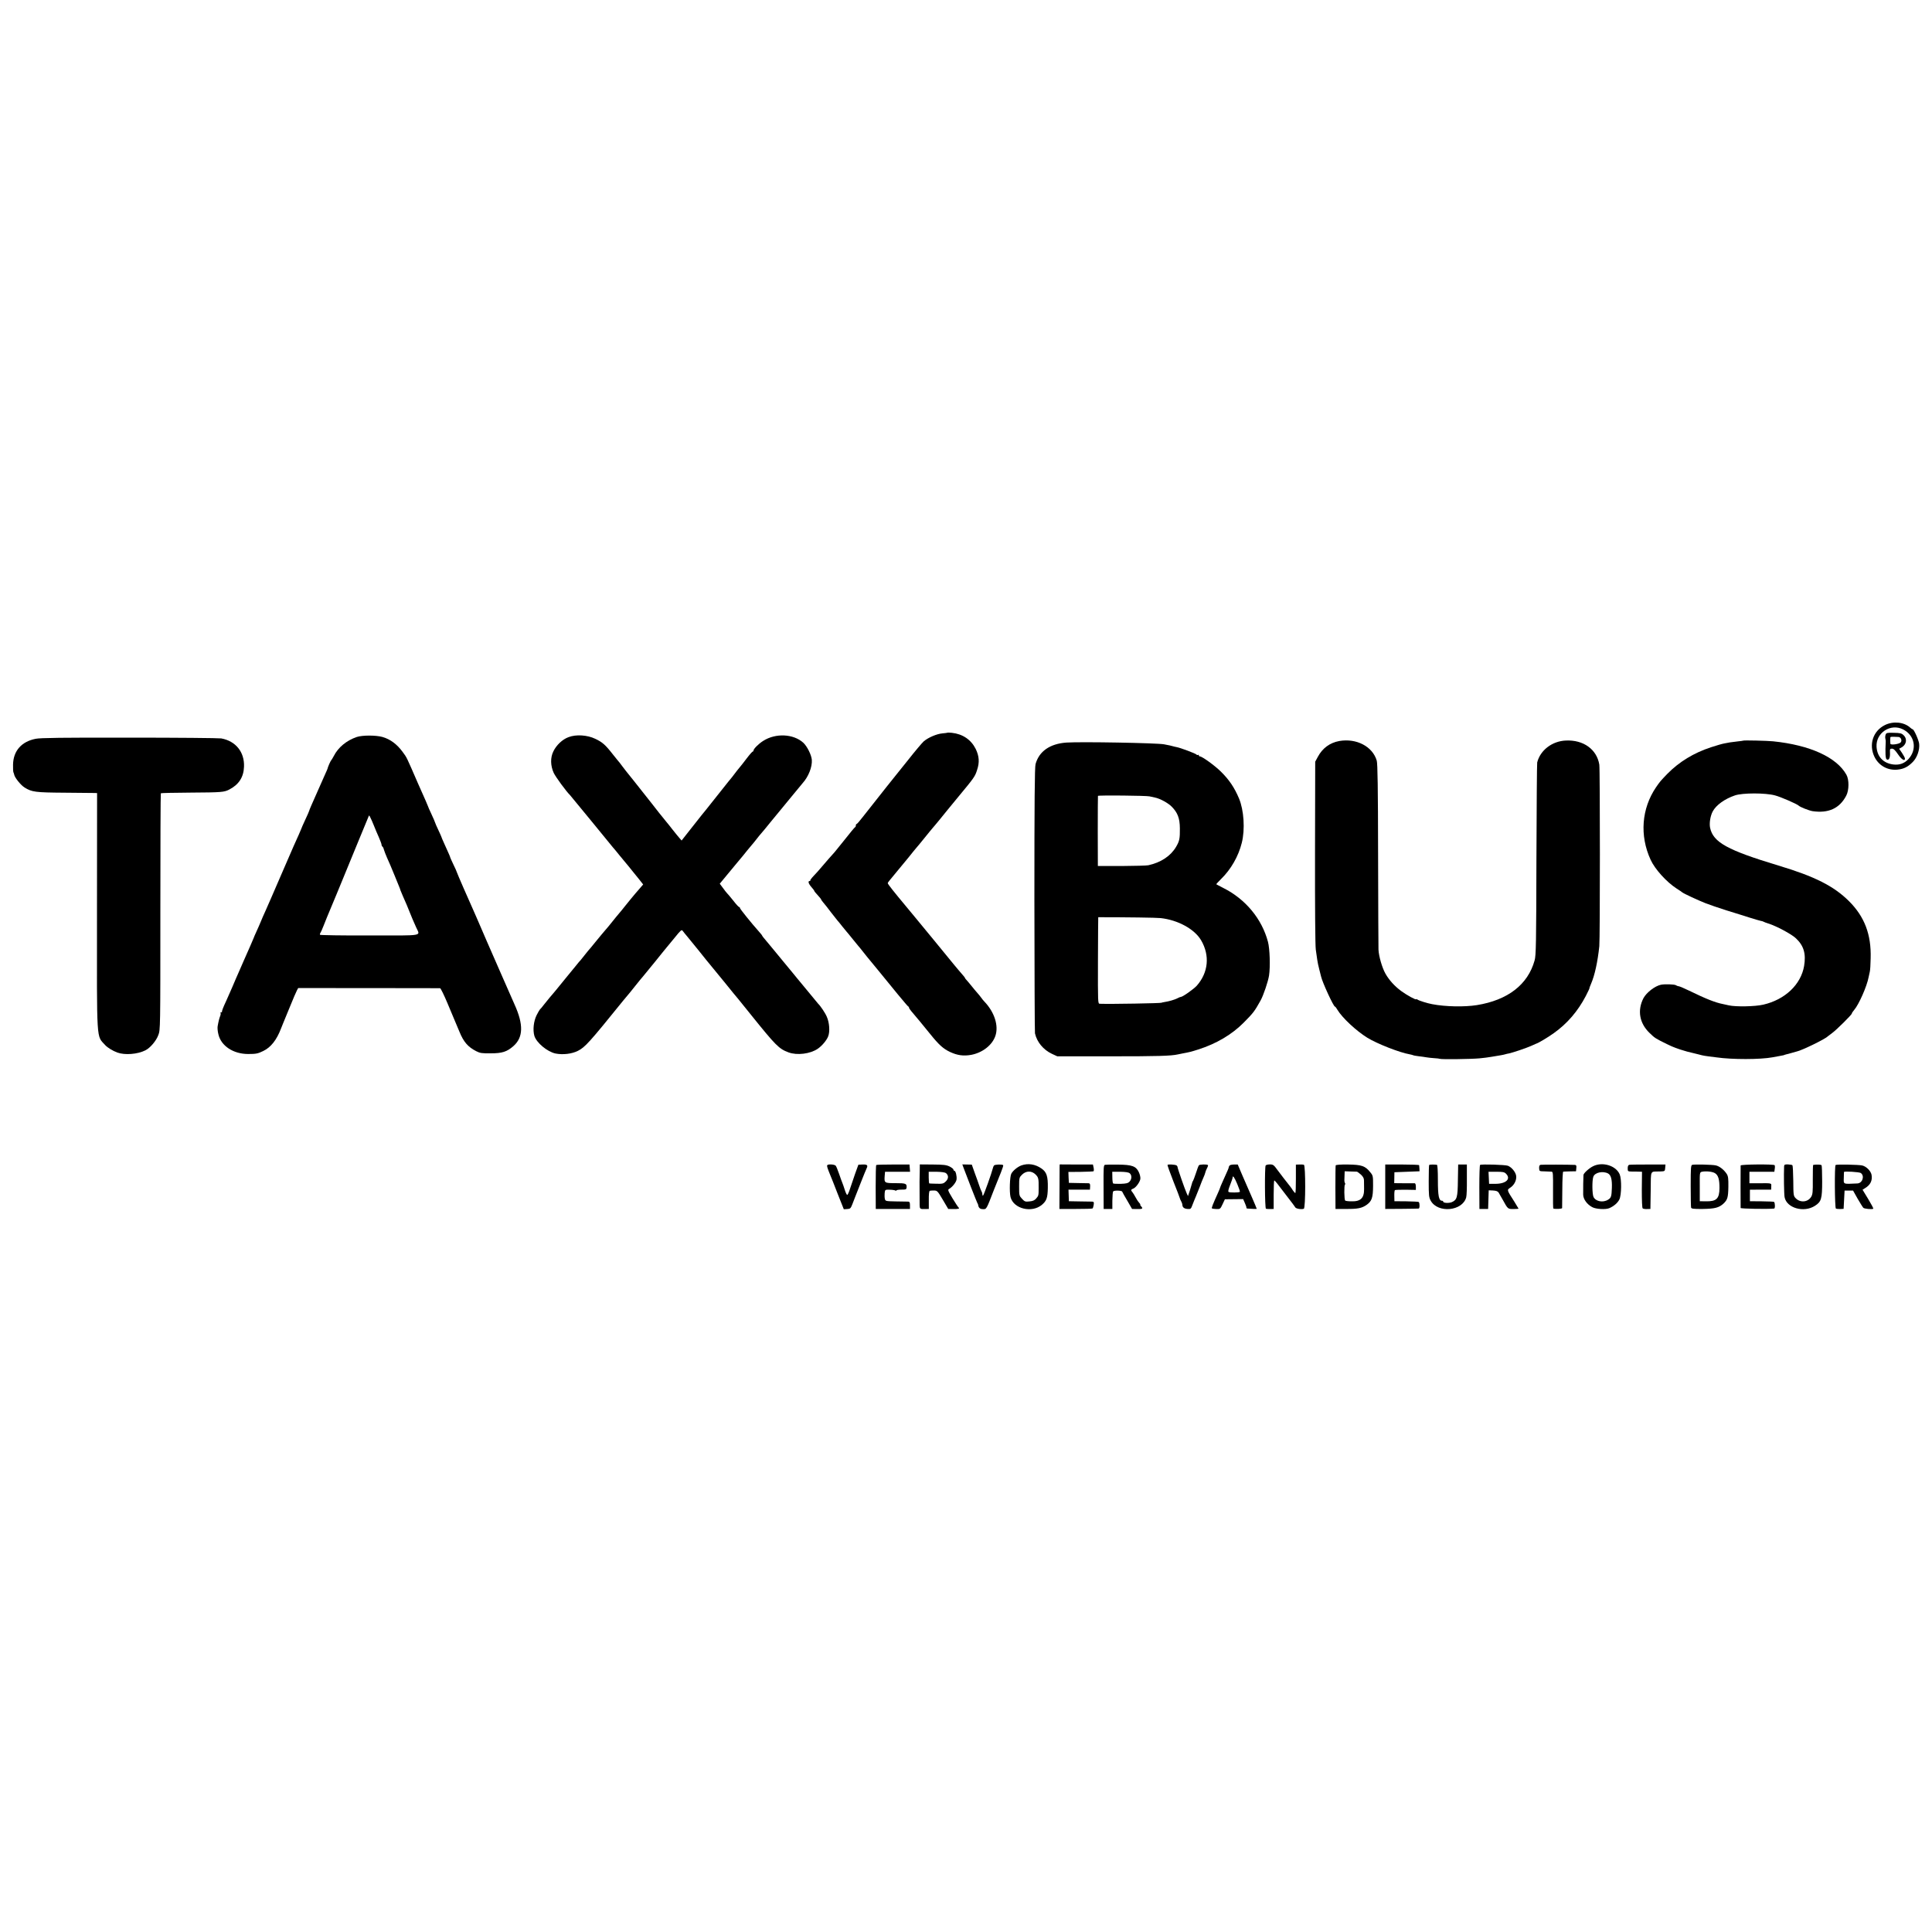 <?xml version="1.0" standalone="no"?>
<!DOCTYPE svg PUBLIC "-//W3C//DTD SVG 20010904//EN"
 "http://www.w3.org/TR/2001/REC-SVG-20010904/DTD/svg10.dtd">
<svg version="1.0" xmlns="http://www.w3.org/2000/svg"
 width="2000pt" height="2000pt" viewBox="0 0 2000 2000"
 preserveAspectRatio="xMidYMid meet">
<g transform="translate(0,2000) scale(0.1,-0.1)"
fill="#000000" stroke="none">
<path d="M19512 12494 c-123 -61 -169 -203 -107 -330 45 -91 138 -142 240
-131 63 7 106 28 156 79 45 45 73 126 66 188 -4 39 -54 150 -67 150 -3 0 -15
8 -26 18 -64 58 -176 69 -262 26z m189 -45 c122 -62 147 -207 55 -307 -42 -45
-92 -63 -155 -56 -104 12 -169 80 -175 183 -9 145 146 246 275 180z"/>
<path d="M19520 12395 c-4 -11 -6 -29 -3 -40 3 -11 4 -24 4 -30 -6 -122 -3
-178 10 -186 22 -13 36 14 34 65 -2 42 0 46 21 46 16 0 33 -16 61 -57 36 -54
73 -78 73 -46 0 8 -14 34 -30 58 l-30 44 22 12 c54 29 65 90 23 129 -20 19
-36 23 -101 24 -68 2 -77 0 -84 -19z m132 -24 c25 -1 40 -34 25 -55 -14 -19
-106 -32 -108 -15 -2 12 -2 57 0 67 0 4 16 6 33 5 18 -1 41 -2 50 -2z"/>
<path d="M9808 12415 c-2 -1 -25 -5 -53 -7 -57 -5 -145 -42 -192 -82 -17 -15
-89 -100 -159 -189 -71 -89 -131 -164 -134 -167 -3 -3 -21 -25 -40 -50 -19
-25 -43 -54 -52 -65 -22 -27 -180 -227 -248 -314 -30 -39 -58 -71 -62 -71 -5
0 -8 -6 -8 -14 0 -8 -3 -16 -7 -18 -5 -1 -53 -59 -107 -128 -55 -69 -102 -127
-105 -130 -7 -6 -116 -131 -152 -174 -13 -16 -42 -48 -65 -72 -23 -24 -39 -46
-36 -49 3 -3 0 -5 -6 -5 -21 0 -13 -28 18 -63 17 -19 30 -37 30 -41 0 -3 16
-23 35 -43 19 -20 35 -40 35 -44 0 -3 10 -17 21 -30 12 -13 49 -60 82 -104 34
-44 64 -82 67 -85 3 -3 24 -27 45 -55 22 -27 42 -52 45 -55 3 -3 35 -41 70
-85 36 -44 69 -85 75 -91 5 -6 21 -26 35 -44 14 -18 30 -38 35 -44 9 -10 79
-95 112 -136 144 -178 307 -376 314 -378 5 -2 9 -8 9 -13 0 -5 11 -22 24 -37
40 -46 128 -153 196 -237 89 -111 135 -152 205 -185 75 -35 138 -44 218 -30
117 22 218 100 251 196 36 105 -9 246 -113 355 -9 9 -25 28 -35 43 -11 15 -29
37 -40 49 -12 13 -37 43 -56 67 -19 24 -43 52 -52 62 -10 10 -18 20 -18 23 0
5 -17 25 -65 80 -11 12 -34 40 -51 61 -17 22 -111 136 -208 254 -97 118 -190
231 -206 250 -15 19 -55 67 -87 105 -112 134 -183 223 -183 232 0 4 10 20 23
34 12 15 56 69 99 120 42 52 85 104 95 115 10 12 32 39 48 60 17 20 35 42 40
48 6 6 39 47 75 91 35 44 74 91 86 105 13 14 46 55 76 91 29 37 114 140 188
230 166 200 173 210 195 279 26 78 22 142 -15 218 -48 95 -134 154 -247 166
-23 2 -43 3 -45 1z"/>
<path d="M3694 12371 c-106 -36 -193 -107 -239 -198 -11 -21 -23 -40 -26 -43
-7 -5 -38 -77 -38 -86 0 -2 -9 -24 -20 -47 -11 -23 -44 -98 -74 -167 -30 -69
-64 -146 -76 -172 -11 -26 -21 -49 -21 -53 0 -3 -18 -44 -40 -91 -22 -47 -40
-88 -40 -91 0 -2 -12 -30 -26 -61 -42 -92 -47 -103 -185 -422 -72 -168 -145
-334 -161 -370 -17 -36 -38 -85 -48 -110 -10 -25 -31 -72 -46 -105 -15 -33
-28 -62 -28 -65 -1 -5 -56 -130 -107 -245 -12 -27 -23 -52 -24 -55 -1 -3 -12
-27 -24 -55 -12 -27 -43 -97 -67 -155 -25 -58 -54 -123 -64 -145 -29 -61 -43
-99 -42 -107 1 -5 -3 -8 -10 -8 -6 0 -9 -3 -5 -6 3 -3 2 -17 -3 -30 -10 -25
-18 -56 -27 -108 -3 -15 0 -54 8 -84 28 -120 155 -203 308 -203 81 0 101 4
156 31 79 38 139 114 185 235 4 11 12 31 18 45 6 14 39 93 72 175 33 83 67
160 74 173 l13 24 729 -1 c401 0 734 0 740 -1 6 0 42 -73 79 -162 37 -90 74
-176 81 -193 7 -16 25 -59 40 -95 43 -106 88 -158 174 -202 39 -20 59 -23 150
-22 118 0 168 16 235 75 102 90 106 223 11 432 -13 29 -79 178 -146 332 -67
154 -130 298 -140 320 -16 37 -66 151 -95 220 -7 17 -23 53 -35 80 -65 145
-173 392 -178 409 -3 11 -20 50 -39 88 -18 38 -33 71 -33 74 0 5 -9 26 -66
152 -13 29 -24 54 -24 57 0 2 -14 34 -32 72 -18 37 -33 73 -34 78 -1 6 -18 45
-38 88 -20 42 -36 79 -36 82 0 2 -11 28 -24 57 -13 29 -49 109 -79 178 -123
283 -114 265 -158 325 -59 81 -129 133 -210 156 -69 19 -206 19 -265 0z m176
-916 c13 -33 36 -88 52 -123 15 -34 28 -69 28 -77 0 -7 4 -16 9 -19 5 -3 12
-17 15 -31 4 -14 18 -51 32 -83 14 -31 30 -66 34 -77 4 -11 24 -59 44 -106 53
-130 59 -143 61 -154 2 -5 13 -32 25 -60 36 -81 47 -107 70 -165 22 -56 33
-81 68 -160 41 -93 94 -84 -481 -84 -280 -1 -511 3 -514 7 -3 4 -1 13 4 20 5
7 19 39 32 72 13 33 29 74 36 90 7 17 30 71 50 120 20 50 43 104 50 120 7 17
39 93 70 170 32 77 101 246 154 375 54 129 101 244 105 254 6 19 8 18 19 -5 7
-13 24 -51 37 -84z"/>
<path d="M5885 12369 c-63 -23 -125 -82 -156 -146 -33 -65 -31 -149 3 -224 19
-41 132 -195 168 -229 3 -3 97 -117 210 -255 112 -137 218 -266 234 -286 17
-20 38 -44 46 -55 8 -11 38 -46 65 -79 28 -33 53 -64 58 -70 4 -5 19 -23 32
-40 14 -16 45 -55 69 -85 l44 -56 -31 -36 c-18 -20 -41 -47 -51 -59 -11 -13
-31 -38 -45 -54 -14 -17 -39 -48 -56 -69 -16 -21 -35 -44 -40 -50 -13 -14 -95
-114 -115 -140 -8 -11 -31 -38 -50 -60 -20 -23 -67 -79 -105 -126 -38 -47 -71
-87 -75 -90 -3 -3 -21 -25 -40 -50 -19 -25 -37 -47 -40 -50 -4 -3 -28 -31 -53
-63 -44 -54 -55 -68 -82 -100 -6 -7 -39 -48 -75 -92 -36 -44 -69 -85 -75 -91
-15 -16 -44 -52 -90 -109 -21 -28 -42 -52 -46 -55 -3 -3 -19 -29 -34 -59 -31
-63 -41 -153 -23 -215 22 -71 134 -164 219 -182 76 -15 170 -4 232 28 73 37
117 85 471 523 23 28 43 52 46 55 3 3 36 43 73 90 37 47 76 94 86 105 9 11 64
78 122 149 57 72 111 137 119 147 8 9 46 55 85 103 62 77 71 85 82 70 7 -10
28 -36 47 -58 34 -41 96 -118 119 -146 7 -8 39 -49 72 -90 33 -41 70 -86 82
-100 11 -14 67 -81 123 -150 55 -69 116 -143 135 -165 18 -22 76 -94 129 -160
257 -319 289 -352 388 -389 89 -33 225 -16 303 37 44 30 92 87 108 128 20 50
13 143 -14 204 -18 42 -68 115 -90 135 -3 3 -48 57 -99 120 -52 63 -99 120
-105 127 -5 6 -24 28 -41 50 -17 21 -70 85 -118 143 -48 58 -94 114 -103 125
-9 11 -38 46 -64 77 -27 31 -49 59 -49 62 0 3 -15 22 -34 43 -77 86 -196 234
-196 243 0 6 -4 10 -8 10 -5 0 -33 30 -62 68 -30 37 -59 72 -65 77 -6 6 -25
30 -42 54 l-32 43 76 92 c42 50 92 111 112 135 20 24 43 51 51 61 8 10 29 35
45 56 17 21 37 45 45 54 8 8 30 36 49 60 19 25 43 54 53 65 10 11 55 65 99
120 45 55 91 111 103 125 12 14 62 75 111 135 50 61 101 122 114 138 61 68
100 168 95 241 -4 51 -49 141 -88 177 -102 93 -287 102 -416 19 -49 -31 -100
-83 -100 -100 0 -5 -4 -10 -8 -10 -4 0 -33 -32 -63 -72 -29 -39 -59 -76 -64
-82 -9 -9 -58 -72 -87 -111 -4 -5 -21 -26 -37 -45 -16 -19 -82 -102 -147 -185
-65 -82 -123 -155 -129 -161 -5 -7 -55 -69 -109 -138 l-100 -127 -20 23 c-12
13 -46 55 -76 93 -30 39 -57 72 -60 75 -3 3 -39 47 -80 99 -40 52 -79 102 -86
110 -7 9 -45 57 -84 106 -39 50 -76 97 -83 105 -84 105 -105 130 -122 154 -11
16 -25 33 -30 40 -6 6 -37 45 -70 86 -79 101 -109 127 -183 162 -83 40 -200
47 -277 17z"/>
<path d="M369 12352 c-147 -29 -231 -125 -234 -267 -1 -38 1 -74 4 -80 3 -5 6
-16 8 -24 4 -29 68 -109 107 -133 75 -47 111 -52 416 -54 157 -2 296 -3 310
-3 l25 -1 -1 -1218 c-1 -1396 -8 -1287 86 -1392 23 -25 76 -58 125 -76 77 -28
209 -18 290 23 50 25 112 98 134 158 21 54 21 66 21 1277 0 672 2 1224 5 1226
2 3 143 6 312 7 316 2 343 4 397 32 98 51 148 127 152 236 6 152 -86 266 -236
293 -25 4 -453 8 -952 8 -691 1 -922 -2 -969 -12z"/>
<path d="M13864 12329 c-98 -18 -174 -74 -222 -164 l-27 -50 -2 -940 c-1 -542
2 -968 8 -1005 5 -36 12 -83 15 -105 3 -22 12 -67 21 -100 8 -33 17 -67 19
-75 15 -64 129 -310 143 -310 4 0 15 -14 25 -32 50 -84 195 -219 311 -291 101
-62 336 -154 437 -171 15 -3 31 -7 35 -9 5 -3 31 -8 58 -11 28 -3 63 -8 79
-11 16 -3 52 -7 81 -9 28 -1 56 -5 61 -7 13 -7 326 -3 409 5 39 3 95 11 125
16 30 5 71 12 90 15 19 3 43 8 52 11 9 3 26 7 39 9 38 8 173 53 225 76 27 12
51 23 54 24 23 6 119 63 185 110 140 100 248 226 331 384 23 45 40 81 38 81
-2 0 6 21 17 47 38 88 68 227 85 388 8 75 8 1834 0 1880 -26 158 -165 258
-347 249 -142 -6 -265 -101 -296 -227 -3 -12 -6 -465 -8 -1007 -2 -870 -4
-992 -19 -1043 -70 -250 -277 -410 -598 -462 -129 -20 -322 -17 -463 10 -49 9
-139 37 -152 48 -7 5 -13 6 -13 3 0 -11 -98 43 -155 85 -67 49 -126 114 -163
180 -34 60 -69 180 -72 249 -1 25 -3 466 -4 980 -1 699 -5 945 -14 976 -43
147 -211 234 -388 203z"/>
<path d="M18046 12333 c-1 -1 -27 -5 -58 -8 -30 -3 -66 -8 -79 -10 -13 -3 -40
-8 -59 -11 -19 -3 -82 -21 -139 -40 -177 -58 -328 -150 -450 -274 -74 -77 -75
-78 -118 -140 -150 -221 -171 -500 -56 -750 44 -97 164 -230 269 -298 27 -17
54 -35 59 -40 16 -13 160 -80 238 -111 40 -16 140 -50 222 -76 83 -25 192 -60
243 -76 51 -16 100 -30 110 -32 9 -1 22 -5 27 -8 6 -4 28 -12 50 -19 82 -25
241 -110 286 -153 82 -77 106 -160 85 -287 -33 -192 -197 -348 -422 -400 -85
-20 -286 -24 -359 -7 -22 5 -48 10 -59 13 -82 16 -176 54 -351 139 -62 30
-100 46 -115 47 -3 0 -13 4 -23 10 -18 9 -115 12 -153 4 -63 -13 -150 -81
-181 -139 -65 -126 -42 -259 63 -360 54 -53 63 -58 179 -115 67 -33 106 -48
210 -78 17 -5 99 -25 118 -29 10 -2 26 -6 35 -9 9 -3 42 -8 72 -12 30 -4 66
-8 80 -10 159 -23 452 -23 580 1 8 1 35 6 60 11 51 9 59 11 63 14 1 1 9 3 17
5 8 1 35 9 60 16 25 7 47 13 50 14 53 11 297 130 320 156 3 3 23 18 45 34 46
33 205 191 205 203 0 5 11 22 25 38 48 56 131 243 149 339 4 17 9 41 12 55 4
14 8 77 9 140 7 246 -63 430 -224 591 -157 156 -354 256 -731 369 -527 159
-675 240 -707 390 -10 48 2 123 27 170 35 66 124 130 230 166 79 27 316 27
415 0 58 -15 228 -89 245 -106 15 -15 107 -51 143 -57 165 -24 280 28 349 160
30 56 31 166 2 217 -101 181 -377 307 -759 346 -55 6 -304 12 -309 7z"/>
<path d="M11040 12313 c-172 -12 -284 -91 -320 -223 -9 -34 -12 -375 -12
-1405 1 -748 3 -1370 6 -1382 20 -90 86 -170 175 -212 l56 -26 550 0 c492 0
627 4 699 20 11 3 33 7 49 10 70 13 87 17 162 41 188 60 348 155 470 278 100
101 112 117 174 228 30 54 78 196 88 259 14 92 8 277 -11 349 -63 238 -232
442 -461 557 -38 20 -72 37 -74 39 -2 1 21 27 51 56 101 99 178 233 213 373
35 140 22 338 -29 460 -47 111 -100 191 -186 276 -62 62 -196 159 -219 159 -6
0 -11 5 -11 11 0 5 -4 8 -9 4 -5 -3 -12 -1 -15 4 -7 10 -166 70 -206 77 -14 3
-33 7 -42 10 -16 5 -31 8 -88 19 -73 14 -860 28 -1010 18z m860 -557 c14 -3
39 -8 55 -12 52 -10 137 -56 175 -95 61 -62 83 -119 84 -224 1 -106 -4 -131
-39 -191 -56 -95 -156 -162 -287 -191 -18 -4 -143 -7 -278 -8 l-245 0 -1 360
c0 198 1 363 2 366 4 8 501 3 534 -5z m115 -1260 c180 -20 351 -114 419 -230
92 -157 75 -334 -45 -470 -32 -35 -146 -116 -165 -116 -5 0 -21 -6 -35 -14
-32 -16 -87 -32 -139 -40 -14 -2 -25 -5 -25 -6 0 -6 -530 -15 -640 -11 -20 1
-20 6 -19 449 1 246 2 447 3 447 295 0 601 -4 646 -9z"/>
<path d="M8564 7938 c-6 -9 1 -29 31 -103 7 -16 42 -103 76 -192 l64 -161 35
2 c32 2 36 6 54 51 10 28 22 59 27 70 5 11 31 79 59 150 28 72 56 140 62 152
15 31 4 40 -44 38 l-42 -2 -34 -94 c-18 -52 -42 -122 -53 -156 -11 -35 -24
-63 -29 -63 -4 0 -16 24 -25 53 -9 28 -20 61 -25 72 -5 11 -20 53 -34 94 -14
41 -30 79 -35 84 -14 14 -79 18 -87 5z"/>
<path d="M9071 7940 c-4 -3 -6 -106 -6 -230 l1 -225 177 0 177 0 0 38 c0 28
-4 37 -17 38 -10 0 -67 1 -128 2 -106 2 -109 3 -115 26 -3 13 -4 40 -2 60 4
36 4 36 51 35 25 0 52 -4 59 -8 7 -4 12 -4 12 1 0 4 23 8 52 8 46 0 51 2 53
22 3 41 -8 45 -114 45 -115 0 -118 2 -113 72 l4 46 130 0 129 0 -3 38 -3 37
-168 0 c-93 0 -172 -2 -176 -5z"/>
<path d="M9521 7863 c-1 -46 -2 -89 -2 -95 0 -18 1 -206 1 -242 1 -40 4 -43
52 -42 l43 1 0 92 c-1 56 3 94 10 96 5 2 26 3 45 3 32 -1 37 -6 90 -96 l56
-95 49 -1 c52 -1 73 4 59 15 -5 3 -33 46 -63 95 -49 82 -52 90 -35 99 32 18
72 68 76 96 5 34 -9 91 -22 91 -6 0 -10 6 -10 13 0 6 -19 21 -41 32 -34 16
-63 19 -174 20 l-133 1 -1 -83z m270 -6 c30 -23 30 -57 1 -86 -24 -24 -34 -27
-97 -25 -38 1 -72 2 -75 3 -3 0 -6 28 -6 61 l0 60 81 0 c47 -1 86 -6 96 -13z"/>
<path d="M9975 7910 c26 -72 137 -355 143 -365 4 -5 7 -12 7 -15 5 -33 18 -46
49 -47 39 -1 35 -8 116 202 24 61 56 141 72 179 15 38 26 71 23 74 -10 11 -86
8 -95 -3 -5 -6 -11 -22 -14 -35 -9 -39 -90 -268 -99 -276 -4 -4 -7 0 -7 9 0
10 -4 25 -10 35 -5 9 -16 37 -24 62 -8 25 -29 83 -46 129 -16 46 -30 84 -30
85 0 0 -22 1 -49 1 l-49 1 13 -36z"/>
<path d="M10574 7936 c-39 -14 -88 -54 -105 -86 -16 -30 -21 -190 -8 -242 31
-122 220 -168 325 -80 48 41 59 71 61 175 2 120 -12 164 -66 201 -65 45 -138
56 -207 32z m147 -95 c29 -30 32 -41 31 -141 0 -75 -1 -78 -25 -106 -17 -20
-35 -28 -70 -31 -43 -5 -50 -2 -77 27 -29 31 -30 35 -30 126 0 92 1 95 30 124
43 42 100 42 141 1z"/>
<path d="M10969 7920 c0 -14 -1 -117 -1 -230 l-1 -205 168 0 c92 0 170 2 175
5 4 3 9 20 12 38 4 27 1 32 -16 33 -12 0 -70 1 -131 2 l-110 2 -2 60 -2 60
111 0 111 0 2 33 c1 23 -3 32 -14 33 -9 0 -59 1 -111 2 l-95 2 -3 56 -2 57
127 1 c69 1 130 4 133 6 4 3 5 19 1 37 l-7 33 -172 0 -172 1 -1 -26z"/>
<path d="M11439 7942 c-15 -3 -16 -28 -15 -230 l1 -227 45 0 45 0 0 85 c1 47
4 90 8 96 8 13 90 11 94 -2 2 -5 25 -48 53 -94 l49 -85 48 -1 c61 -1 68 4 47
27 -9 10 -14 19 -10 19 4 0 -2 9 -12 20 -11 12 -28 38 -38 58 -11 20 -25 43
-31 50 -18 19 -16 30 7 37 27 9 71 68 75 102 2 15 -5 46 -16 69 -29 62 -71 77
-216 78 -65 1 -125 0 -134 -2z m255 -87 c24 -19 24 -62 -2 -88 -16 -16 -35
-20 -91 -22 -39 -1 -74 1 -78 4 -4 3 -8 32 -8 64 l-1 57 81 0 c53 -1 86 -5 99
-15z"/>
<path d="M12086 7941 c-2 -3 25 -80 61 -171 36 -90 66 -169 67 -175 1 -5 7
-20 14 -32 7 -12 12 -28 12 -35 0 -26 19 -41 53 -43 33 -3 36 0 52 44 10 25
25 64 35 86 9 22 27 67 40 100 12 33 29 76 38 95 9 19 17 42 19 51 1 8 9 28
17 44 9 16 13 31 11 34 -11 10 -85 8 -94 -2 -5 -7 -19 -43 -31 -82 -13 -38
-26 -74 -30 -80 -5 -5 -9 -14 -9 -20 -1 -5 -11 -39 -22 -74 l-21 -63 -13 28
c-20 43 -95 260 -95 272 0 6 -5 14 -11 18 -15 9 -88 13 -93 5z"/>
<path d="M12730 7936 c-6 -6 -10 -14 -10 -19 0 -8 -7 -25 -66 -155 -13 -29
-24 -55 -24 -58 0 -3 -9 -24 -19 -47 -55 -122 -71 -161 -65 -166 3 -3 24 -6
46 -7 39 -1 41 1 64 50 l24 51 94 1 95 1 18 -41 c10 -22 17 -44 16 -48 -2 -5
3 -8 10 -9 30 -3 97 -5 97 -3 0 3 -31 76 -52 124 -37 83 -46 105 -96 220 l-49
115 -37 0 c-20 0 -41 -4 -46 -9z m78 -193 c18 -42 30 -78 27 -81 -7 -8 -104
-9 -116 -1 -8 5 -3 26 15 72 14 36 26 70 26 76 0 30 19 3 48 -66z"/>
<path d="M13102 7935 c-11 -17 -9 -444 3 -448 5 -2 26 -3 45 -3 l35 1 0 148
c0 81 3 147 6 147 3 0 17 -14 30 -31 13 -18 59 -77 102 -133 43 -55 82 -107
86 -115 8 -14 65 -23 88 -14 19 7 19 449 1 455 -7 3 -29 4 -48 3 l-35 -1 0
-147 c0 -81 -2 -147 -6 -147 -4 0 -15 12 -25 27 -9 15 -21 32 -26 38 -43 54
-102 130 -135 175 -36 50 -44 56 -77 56 -21 0 -40 -5 -44 -11z"/>
<path d="M13827 7936 c-2 -6 -3 -110 -3 -231 l1 -220 110 0 c120 -1 164 8 213
43 53 38 65 73 66 194 0 105 0 108 -30 144 -52 65 -89 77 -230 79 -79 1 -125
-3 -127 -9z m219 -65 c6 -1 25 -15 43 -31 23 -22 32 -40 31 -63 0 -18 0 -56 1
-86 1 -94 -36 -130 -133 -127 -31 0 -59 4 -63 8 -10 9 -12 159 -2 165 4 2 4
10 0 16 -4 6 -7 22 -6 34 1 13 1 38 2 56 l1 32 57 -2 c32 -1 63 -2 69 -2z"/>
<path d="M14340 7715 l0 -230 168 1 c92 1 172 2 178 3 12 1 12 56 1 68 -4 3
-62 6 -129 7 l-123 1 -1 55 c-1 30 2 57 6 60 5 3 55 4 113 4 l104 -2 0 34 c0
19 -5 34 -11 35 -6 0 -56 0 -112 0 l-101 1 1 56 1 57 130 5 130 5 -1 28 c-1
15 -2 30 -3 35 0 4 -80 7 -176 7 l-175 0 0 -230z"/>
<path d="M14795 7941 c-3 -2 -5 -78 -5 -169 0 -149 2 -168 21 -202 74 -132
329 -108 367 35 5 17 8 100 7 185 l0 155 -45 0 -45 0 -3 -163 c-2 -179 -9
-203 -64 -227 -31 -12 -88 -9 -88 6 0 5 -6 9 -13 9 -32 0 -42 50 -42 212 0 99
-4 159 -10 160 -26 4 -76 3 -80 -1z"/>
<path d="M15322 7941 c-5 -3 -8 -107 -8 -231 l1 -225 45 0 45 0 3 97 3 96 45
-2 c33 -2 49 -8 58 -22 6 -10 26 -45 44 -77 51 -93 51 -93 110 -93 28 1 52 2
52 4 0 1 -19 33 -42 70 -81 126 -80 123 -44 147 43 28 68 81 61 125 -7 39 -47
87 -85 102 -27 11 -274 18 -288 9z m268 -91 c54 -54 1 -105 -111 -105 l-64 0
-3 63 -3 62 81 0 c67 0 83 -3 100 -20z"/>
<path d="M15948 7942 c-11 -2 -16 -13 -15 -35 2 -32 2 -32 57 -33 30 -1 63 -2
72 -3 15 -1 16 -20 15 -191 -1 -105 0 -191 3 -191 27 -7 90 -3 91 5 0 6 1 93
2 194 0 100 5 182 9 183 4 1 36 2 71 3 l62 1 3 33 c3 25 -1 32 -15 33 -53 3
-342 4 -355 1z"/>
<path d="M16493 7928 c-42 -20 -99 -72 -101 -91 -2 -20 -4 -159 -3 -204 1 -48
41 -102 95 -130 37 -20 138 -26 175 -10 47 20 88 55 105 91 22 46 24 209 3
259 -38 90 -176 133 -274 85z m154 -76 c30 -17 42 -62 39 -149 -3 -89 -8 -103
-39 -122 -52 -33 -128 -19 -151 28 -14 29 -16 171 -2 209 15 45 99 63 153 34z"/>
<path d="M16867 7942 c-12 -2 -17 -14 -17 -36 0 -33 1 -33 48 -34 26 0 59 0
73 -1 l27 -1 -2 -186 c0 -114 3 -189 9 -193 6 -5 26 -8 45 -7 l35 1 3 193 c3
218 -10 192 97 195 50 2 50 2 53 37 l3 35 -179 0 c-98 0 -186 -1 -195 -3z"/>
<path d="M17519 7942 c-15 -3 -17 -28 -17 -215 0 -117 2 -219 4 -227 3 -13 23
-16 122 -15 125 2 167 13 214 56 41 39 48 63 50 173 1 85 -2 109 -16 132 -29
45 -76 82 -115 90 -37 8 -213 12 -242 6z m235 -87 c34 -22 46 -64 46 -154 -1
-110 -31 -139 -142 -137 l-62 1 0 150 c-1 147 -1 149 22 155 41 9 110 2 136
-15z"/>
<path d="M18019 7935 c-1 -13 -1 -427 0 -440 1 -8 279 -13 347 -6 11 1 10 58
-1 69 -2 3 -60 5 -127 6 l-123 1 0 60 0 59 110 1 110 0 1 33 c1 36 10 34 -133
33 l-93 0 0 59 0 60 129 0 129 0 4 30 c3 16 2 33 -1 38 -9 12 -351 9 -352 -3z"/>
<path d="M18469 7926 c-4 -86 -1 -289 5 -319 21 -113 200 -164 315 -89 65 42
74 71 74 252 0 86 -3 161 -6 167 -5 8 -51 10 -87 4 -3 -1 -4 -68 -4 -151 1
-129 -1 -153 -17 -180 -35 -56 -114 -63 -161 -13 -22 23 -23 32 -24 179 -1 86
-5 158 -9 162 -3 3 -24 7 -46 8 -33 1 -39 -2 -40 -20z"/>
<path d="M19002 7940 c-12 -8 -9 -444 3 -451 5 -3 26 -5 45 -5 l35 2 5 94 5
95 44 0 44 0 47 -84 c27 -46 53 -88 59 -94 11 -11 88 -18 103 -10 4 2 -20 47
-52 100 l-59 97 27 17 c56 34 77 80 66 139 -9 40 -54 85 -96 95 -38 9 -265 13
-276 5z m261 -83 c42 -30 17 -106 -36 -108 -152 -7 -142 -11 -140 59 0 31 2
58 2 60 3 9 160 0 174 -11z"/>
</g>
</svg>
